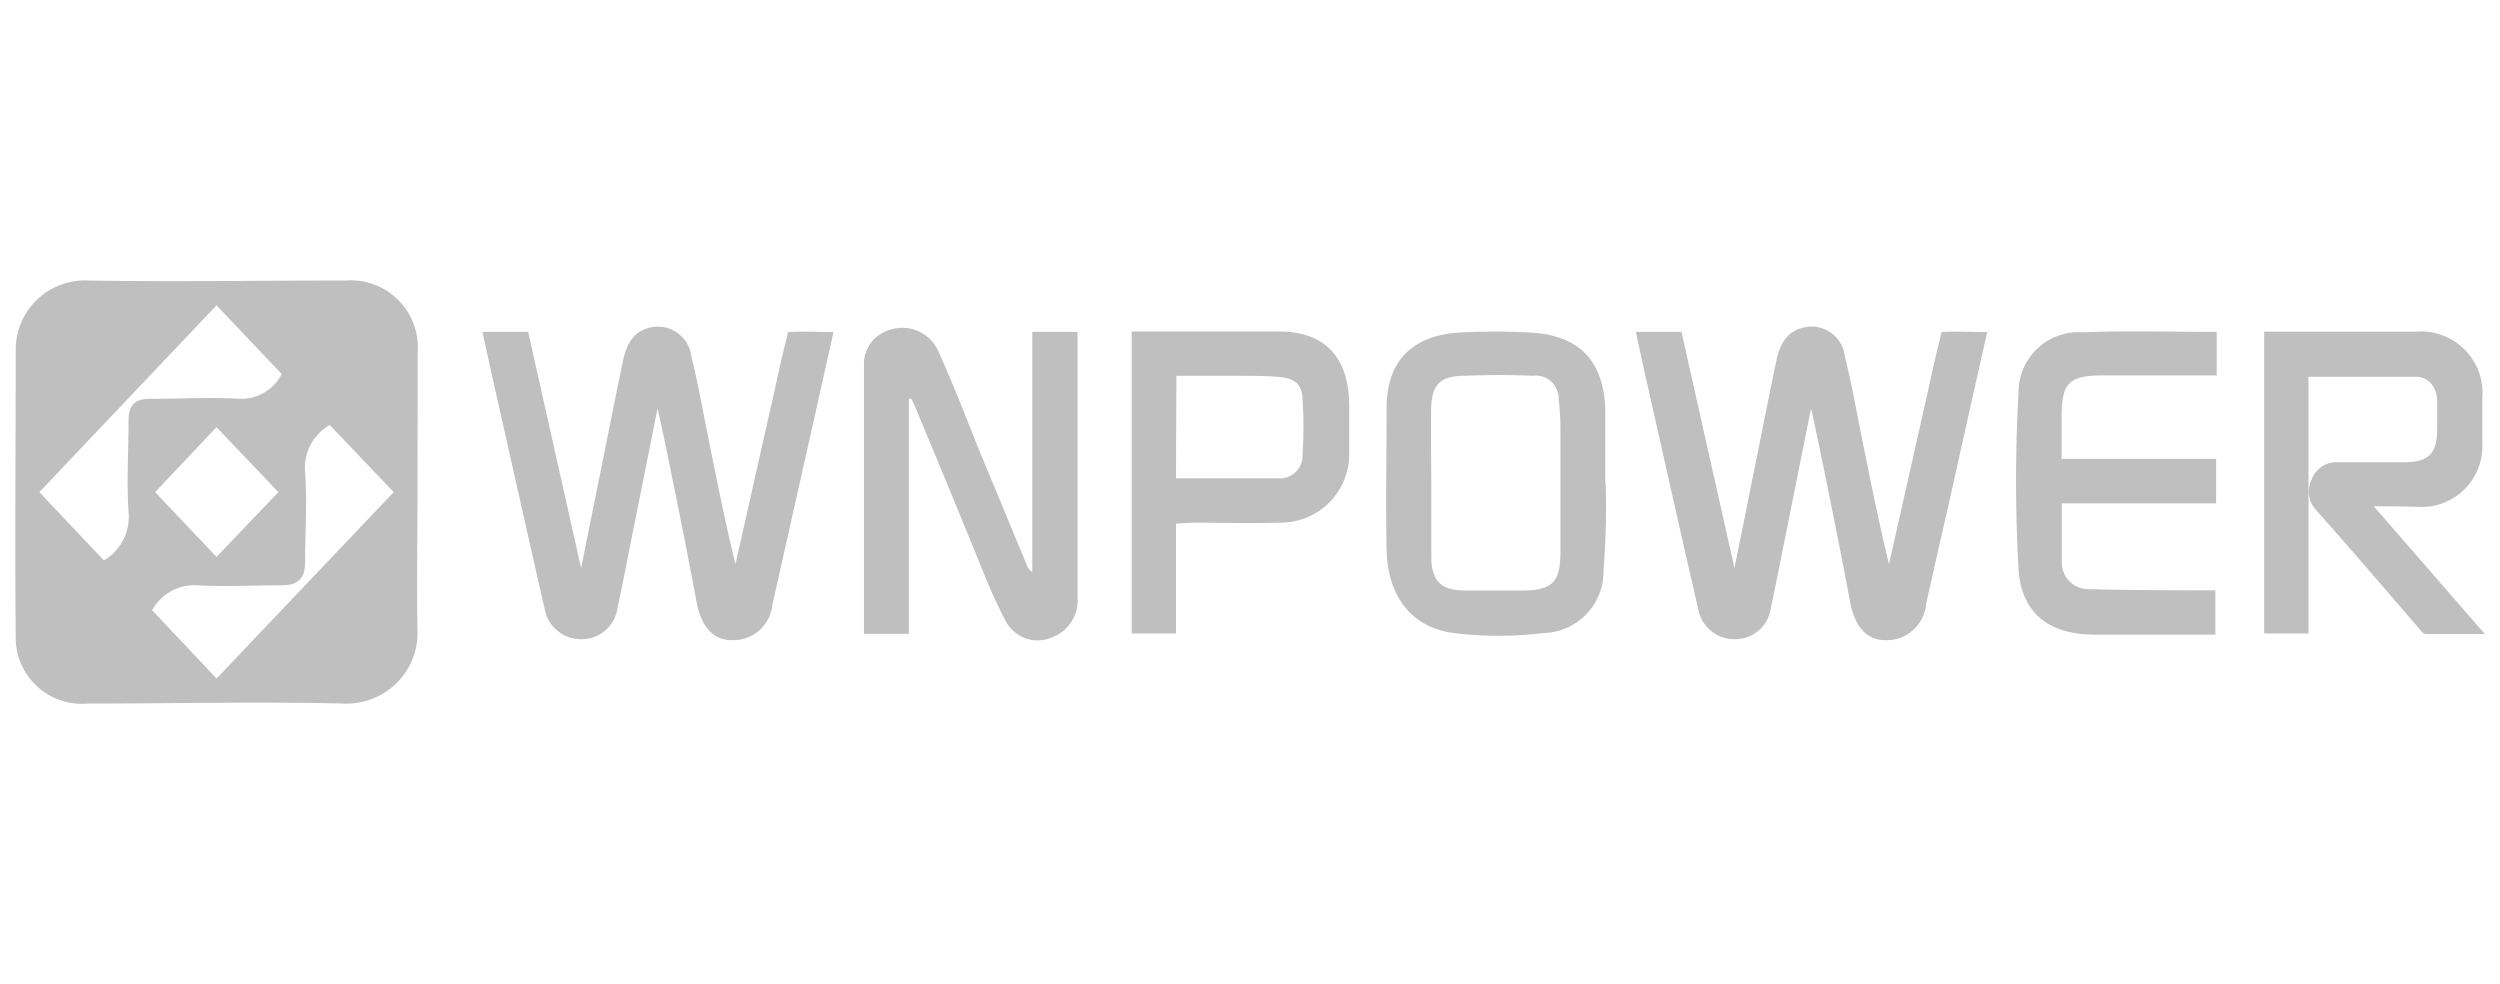 <svg id="Capa_1" data-name="Capa 1" xmlns="http://www.w3.org/2000/svg" width="127" height="50" viewBox="0 0 127 50"><defs><style>.cls-1{fill:#bfbfbf;}</style></defs><title>comerciales</title><path class="cls-1" d="M21.21,25c0,2.35-.05,4.69,0,7a3.6,3.6,0,0,1-3.75,3.74c-4.35-.1-8.7,0-13,0A3.36,3.36,0,0,1,.8,32.25c-.05-4.83,0-9.65,0-14.48a3.51,3.51,0,0,1,3.68-3.52c4.37.07,8.74,0,13.11,0a3.4,3.4,0,0,1,3.63,3.6C21.22,20.25,21.21,22.62,21.21,25ZM5.28,28.47A2.58,2.58,0,0,0,6.53,26c-.1-1.54,0-3.09,0-4.63,0-.79.32-1.11,1.09-1.11,1.51,0,3-.09,4.51,0A2.31,2.31,0,0,0,14.31,19L11,15.51,2,25Zm5.72,6L20,25l-3.25-3.41A2.51,2.51,0,0,0,15.5,24c.11,1.52,0,3,0,4.57,0,.8-.36,1.16-1.15,1.16-1.45,0-2.92.09-4.36,0A2.45,2.45,0,0,0,7.73,31Zm0-12.77L7.88,25,11,28.29,14.14,25Z"/><path class="cls-1" d="M33.4,20.76c-.51,2.57-1,5-1.47,7.36-.18.92-.36,1.83-.56,2.75a1.83,1.83,0,0,1-1.78,1.6,1.87,1.87,0,0,1-1.92-1.53C26.77,27,25.89,23.05,25,19.1c-.16-.72-.32-1.45-.49-2.24h2.32l2.69,12,.84-4.17c.43-2.1.84-4.22,1.28-6.32.17-.84.52-1.58,1.48-1.75a1.71,1.71,0,0,1,2,1.49c.34,1.36.58,2.74.86,4.12.43,2.14.86,4.29,1.38,6.43.62-2.73,1.23-5.47,1.85-8.21.23-1,.45-2.1.72-3.14l.1-.44c.65-.05,1.6,0,2.31,0-.65,2.92-1.28,5.75-1.92,8.58-.39,1.75-.79,3.51-1.18,5.26a2,2,0,0,1-2.07,1.81c-.93,0-1.53-.67-1.77-1.87C34.82,27.51,33.51,21.06,33.4,20.76Z"/><path class="cls-1" d="M92,20.76c-.52,2.57-1,5-1.48,7.36-.18.92-.36,1.83-.56,2.75a1.82,1.82,0,0,1-1.78,1.6,1.86,1.86,0,0,1-1.91-1.53c-.91-3.94-1.79-7.89-2.68-11.84-.16-.72-.32-1.45-.49-2.24h2.32l2.69,12c.28-1.39.57-2.78.84-4.17.43-2.1.84-4.22,1.28-6.32.17-.84.52-1.58,1.49-1.75a1.7,1.7,0,0,1,2,1.49c.34,1.36.58,2.74.86,4.12.43,2.14.86,4.29,1.38,6.43.62-2.73,1.23-5.47,1.85-8.21.23-1,.45-2.1.72-3.14l.1-.44c.65-.05,1.6,0,2.32,0-.66,2.92-1.29,5.75-1.92,8.58-.4,1.75-.8,3.51-1.19,5.26a2,2,0,0,1-2.07,1.81c-.93,0-1.53-.67-1.77-1.87C93.42,27.51,92.1,21.06,92,20.76Z"/><path class="cls-1" d="M46.17,20.27V32.2H43.89v-13c0-.19,0-.38,0-.57a1.81,1.81,0,0,1,1.3-1.87,2,2,0,0,1,2.48,1.09c.72,1.6,1.36,3.23,2,4.85l2.49,6a.61.61,0,0,0,.28.35V16.86h2.3v.52c0,4.33,0,8.67,0,13a2,2,0,0,1-1.3,2,1.83,1.83,0,0,1-2.39-.91,23.56,23.56,0,0,1-1-2.17Q48.3,25,46.49,20.67c-.06-.15-.13-.28-.2-.42Z"/><path class="cls-1" d="M120.59,25.72l5.64,6.49c-1.07,0-2,0-3,0-.14,0-.29-.22-.41-.36-1.72-2-3.44-4-5.17-5.95a1.37,1.37,0,0,1-.21-1.56,1.34,1.34,0,0,1,1.33-.86h3.38c1.22,0,1.65-.44,1.66-1.66,0-.47,0-.94,0-1.4,0-.74-.42-1.26-1.06-1.28-1.8,0-3.61,0-5.48,0V32.18h-2.25V16.85l.76,0c2.31,0,4.61,0,6.91,0a3.13,3.13,0,0,1,3.41,3.41c0,.75,0,1.5,0,2.25a3.08,3.08,0,0,1-3.21,3.24C122.2,25.73,121.49,25.72,120.59,25.72Z"/><path class="cls-1" d="M81.57,24.54A43.34,43.34,0,0,1,81.46,29a3.13,3.13,0,0,1-3.09,3.16,18.31,18.31,0,0,1-4.5,0c-2.14-.26-3.38-1.86-3.43-4.21s0-4.83,0-7.25,1.38-3.7,3.79-3.81c1.15-.06,2.3-.06,3.45,0,2.51.12,3.78,1.4,3.87,3.89,0,1.27,0,2.54,0,3.8Zm-8.86,0c0,1.24,0,2.48,0,3.72S73.18,30,74.46,30c.94,0,1.88,0,2.81,0,1.6,0,2-.41,2-2q0-3,0-6a14.38,14.38,0,0,0-.09-1.74,1.16,1.16,0,0,0-1.31-1.17c-1.15-.05-2.3-.05-3.45,0-1.3,0-1.71.47-1.72,1.78S72.7,23.29,72.71,24.51Z"/><path class="cls-1" d="M112.61,16.86v2.21h-5.73c-1.78,0-2.15.36-2.15,2.12v2.12h7.85v2.26h-7.84c0,1.09,0,2.09,0,3.09a1.36,1.36,0,0,0,1.43,1.27c1.83.05,3.66.05,5.5.06h.87v2.25h-6.12c-2.32,0-3.75-1.08-3.88-3.36a80.43,80.43,0,0,1,0-8.92,3.06,3.06,0,0,1,3.29-3.08C108.05,16.79,110.29,16.86,112.61,16.86Z"/><path class="cls-1" d="M59.74,26.6v5.58H57.49V16.84h.2c2.42,0,4.84,0,7.26,0s3.55,1.36,3.59,3.7c0,.86,0,1.73,0,2.59a3.48,3.48,0,0,1-3.57,3.42c-1.46.05-2.92,0-4.37,0Zm0-2.3c1.77,0,3.5,0,5.23,0a1.15,1.15,0,0,0,1.2-1.22,20.73,20.73,0,0,0,0-2.73c0-.8-.37-1.13-1.18-1.2s-1.41-.05-2.11-.06H59.76Z"/></svg>